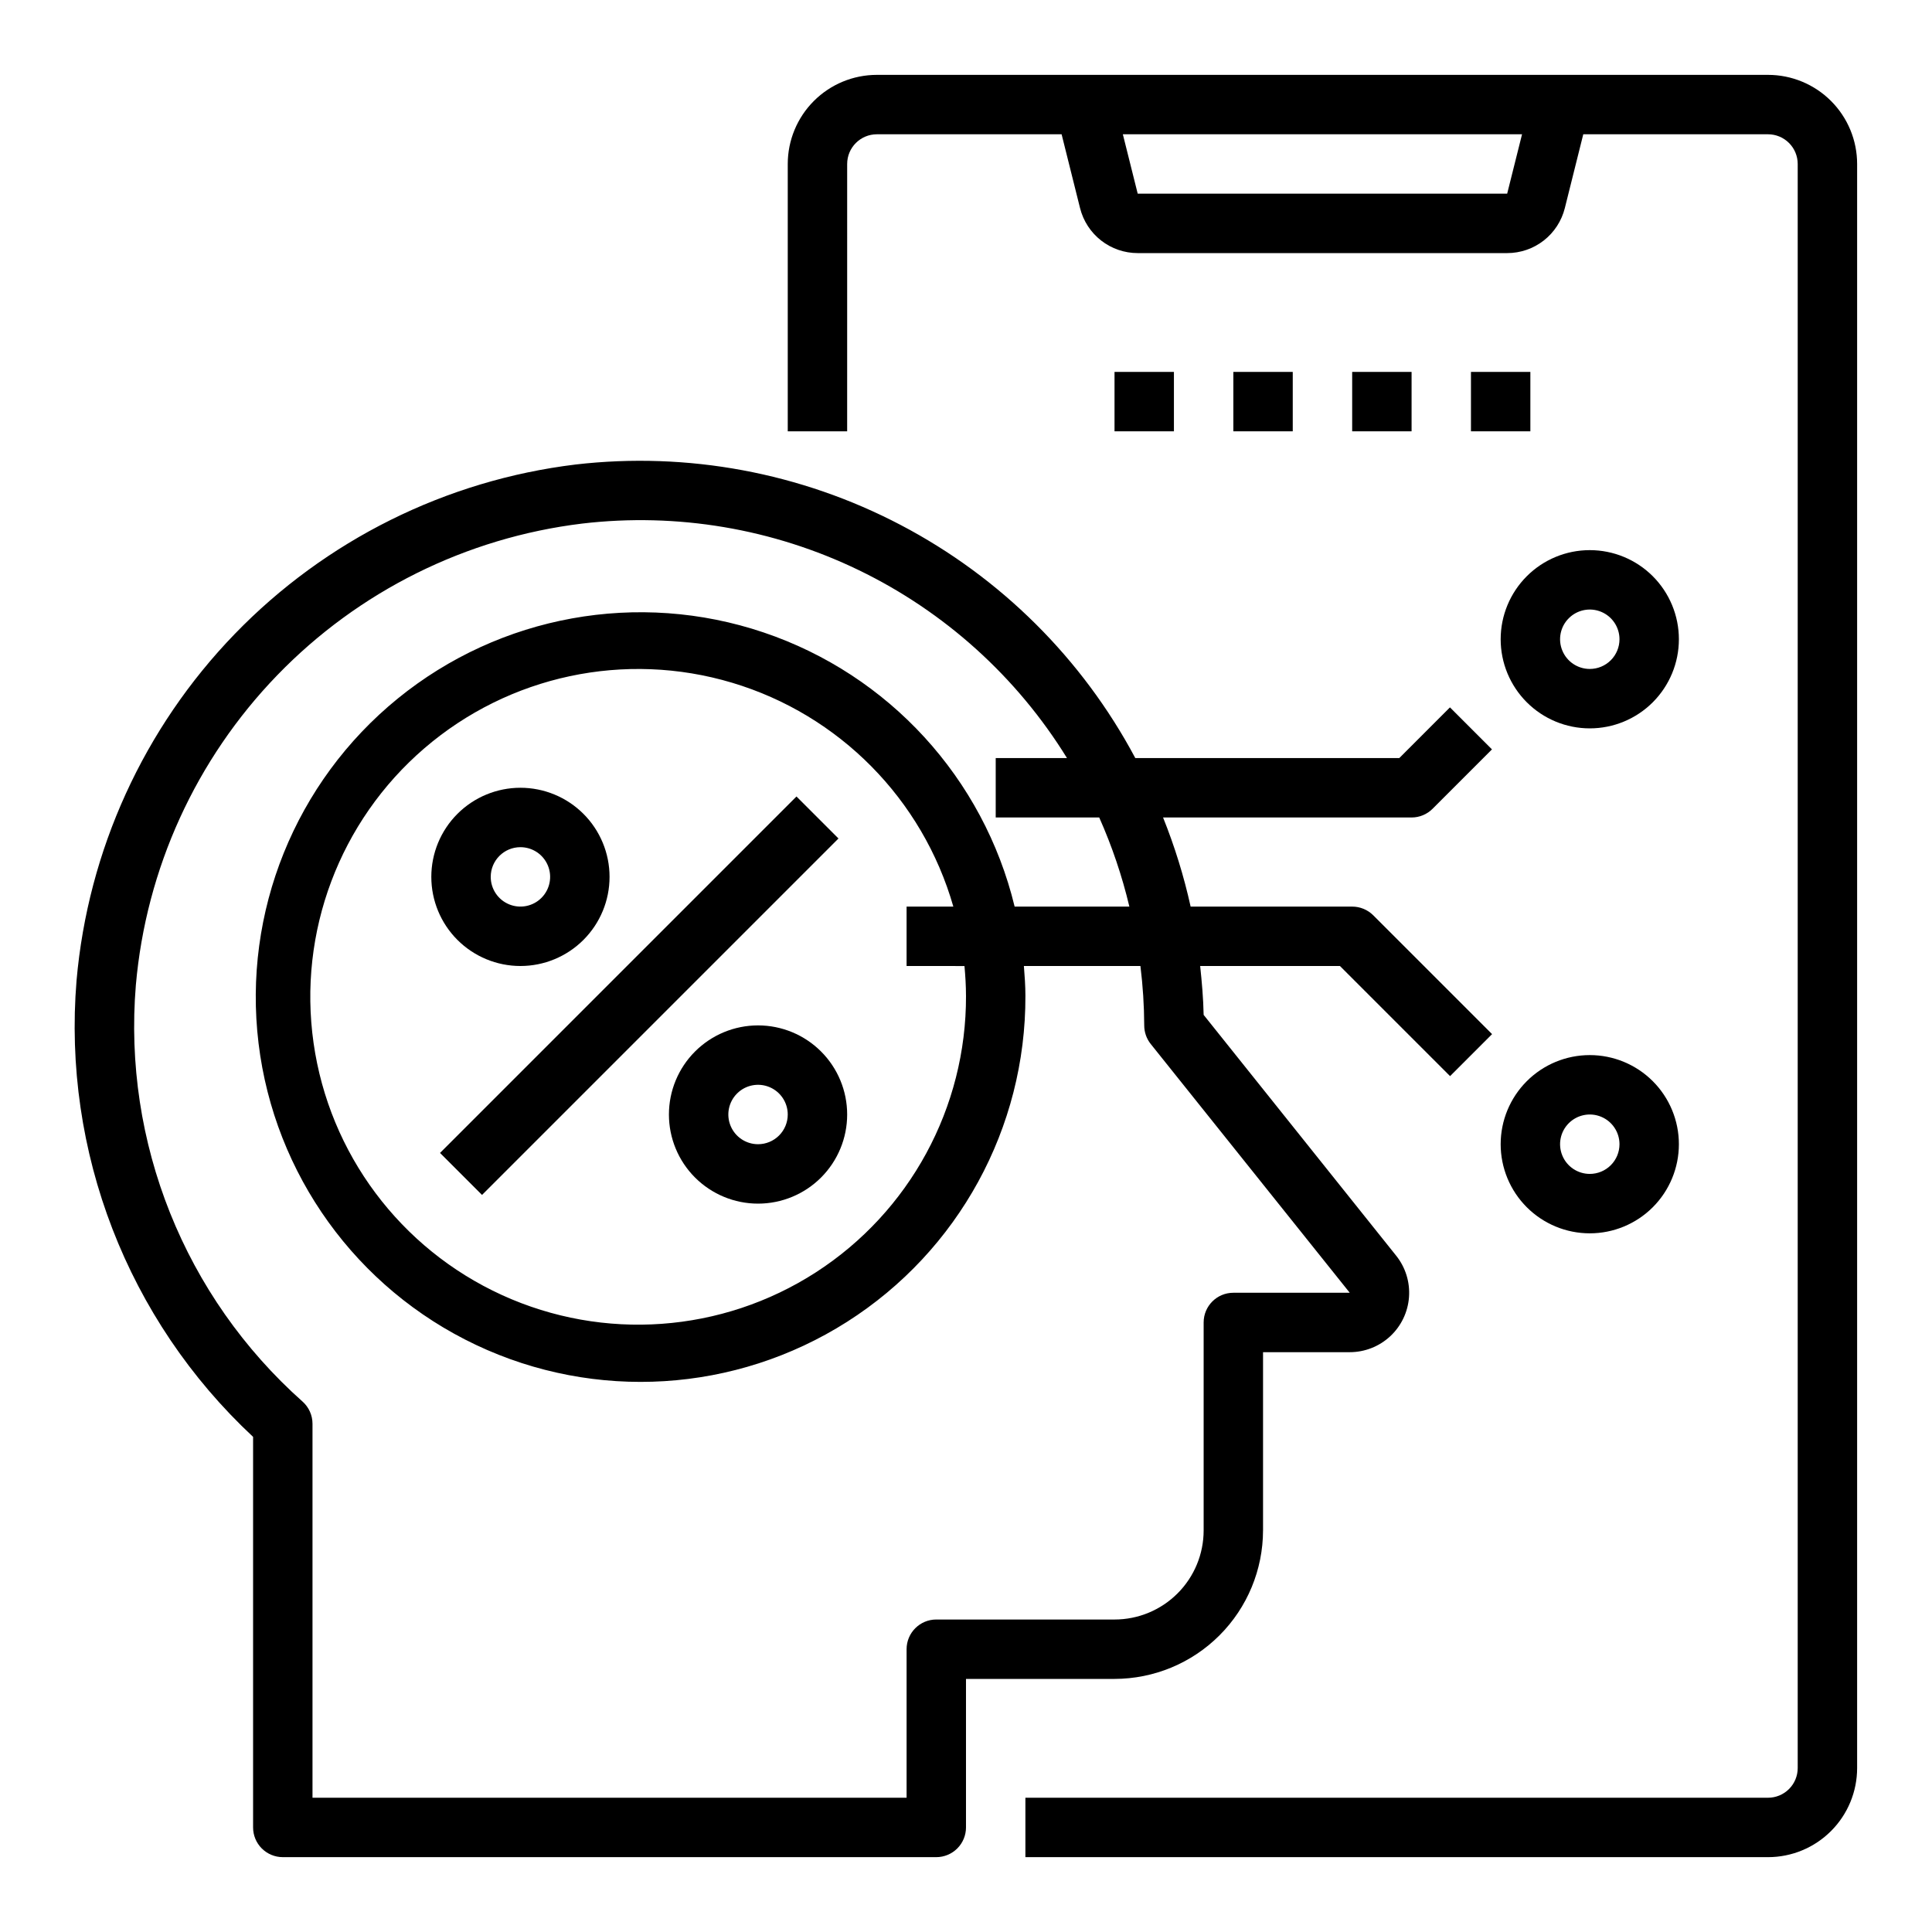 <?xml version="1.0" encoding="UTF-8"?>
<!-- Uploaded to: SVG Repo, www.svgrepo.com, Generator: SVG Repo Mixer Tools -->
<svg fill="#000000" width="800px" height="800px" version="1.1" viewBox="144 144 512 512" xmlns="http://www.w3.org/2000/svg">
 <g>
  <path d="m478.72 549.57v-47.23h22.977c3.977 0 7.805-1.504 10.715-4.207 2.914-2.707 4.695-6.41 4.988-10.375 0.293-3.965-0.922-7.891-3.406-10.996l-51.016-63.809c-0.086-4.344-0.465-8.66-0.922-12.949h37.047l29.18 29.18 11.133-11.133-31.488-31.488v0.004c-1.484-1.484-3.496-2.312-5.59-2.309h-42.809c-1.781-8.059-4.227-15.957-7.305-23.617h65.855c2.09 0 4.09-0.828 5.566-2.305l15.742-15.742-11.133-11.133-13.434 13.438h-69.953c-14.047-26.367-35.711-47.895-62.168-61.77-26.461-13.879-56.484-19.465-86.164-16.031-34.375 4.18-66.273 20.043-90.352 44.934-24.074 24.891-38.867 57.301-41.898 91.797-3.734 45.352 13.5 89.922 46.785 120.95v103.51c0 2.086 0.828 4.09 2.305 5.566 1.477 1.473 3.481 2.305 5.566 2.305h173.18c2.09 0 4.09-0.832 5.566-2.305 1.477-1.477 2.309-3.481 2.309-5.566v-39.363h39.359c10.434-0.012 20.438-4.16 27.816-11.539 7.379-7.379 11.531-17.383 11.543-27.82zm-86.594 23.617c-4.348 0-7.871 3.523-7.871 7.871v39.359h-157.44v-99.109c0-2.238-0.953-4.371-2.621-5.863-31.27-27.801-47.641-68.691-44.191-110.39 2.703-30.855 15.934-59.848 37.465-82.113 21.535-22.27 50.07-36.457 80.82-40.191 25.109-2.949 50.539 1.332 73.301 12.344 22.758 11.008 41.902 28.289 55.176 49.805h-18.891v15.742h27.434c3.387 7.609 6.062 15.516 7.988 23.617h-30.406c-8.234-34.035-33.355-61.469-66.539-72.66-33.18-11.191-69.785-4.57-96.949 17.527-27.164 22.102-41.086 56.594-36.883 91.359 4.207 34.766 25.957 64.941 57.609 79.922 31.652 14.984 68.777 12.684 98.332-6.098 29.555-18.781 47.41-51.414 47.285-86.434 0-2.66-0.195-5.266-0.402-7.871h30.883c0.648 5.223 0.984 10.48 1.008 15.742 0 1.789 0.605 3.523 1.723 4.922l52.742 65.926h-30.848c-4.348 0-7.871 3.523-7.871 7.871v55.105c0 6.266-2.488 12.27-6.918 16.699-4.43 4.43-10.438 6.918-16.699 6.918zm7.469-173.18c0.234 2.598 0.402 5.211 0.402 7.871h0.004c0.098 29.621-14.898 57.25-39.789 73.305-24.895 16.055-56.25 18.32-83.191 6.016-26.941-12.305-45.762-37.488-49.926-66.816-4.164-29.324 6.898-58.75 29.352-78.07 22.453-19.32 53.199-25.871 81.578-17.379 28.375 8.488 50.473 30.852 58.621 59.328h-12.391v15.742z"/>
  <path d="m612.54 163.84h-236.16c-6.266 0-12.27 2.488-16.699 6.918-4.43 4.43-6.918 10.438-6.918 16.699v70.848h15.742l0.004-70.848c0-4.348 3.523-7.871 7.871-7.871h48.957l4.887 19.562c0.852 3.406 2.82 6.43 5.586 8.594 2.769 2.16 6.184 3.332 9.695 3.332h97.91c3.512 0 6.926-1.172 9.695-3.332 2.766-2.164 4.734-5.188 5.586-8.594l4.887-19.562h48.957c2.09 0 4.09 0.828 5.566 2.305 1.477 1.477 2.305 3.481 2.305 5.566v425.09c0 2.09-0.828 4.09-2.305 5.566s-3.477 2.305-5.566 2.305h-196.8v15.742l196.8 0.004c6.262 0 12.27-2.488 16.699-6.918 4.43-4.43 6.918-10.438 6.918-16.699v-425.09c0-6.262-2.488-12.27-6.918-16.699-4.43-4.43-10.438-6.918-16.699-6.918zm-69.125 31.488h-97.91l-3.938-15.742h105.79z"/>
  <path d="m533.82 242.56h15.742v15.742h-15.742z"/>
  <path d="m502.34 242.56h15.742v15.742h-15.742z"/>
  <path d="m470.85 242.56h15.742v15.742h-15.742z"/>
  <path d="m439.36 242.56h15.742v15.742h-15.742z"/>
  <path d="m565.31 289.79c-6.266 0-12.273 2.488-16.699 6.918-4.43 4.43-6.918 10.438-6.918 16.699s2.488 12.27 6.918 16.699c4.426 4.43 10.434 6.918 16.699 6.918 6.262 0 12.27-2.488 16.699-6.918 4.426-4.43 6.914-10.438 6.914-16.699s-2.488-12.27-6.914-16.699c-4.43-4.43-10.438-6.918-16.699-6.918zm0 31.488c-3.184 0-6.055-1.918-7.273-4.859-1.219-2.941-0.547-6.328 1.707-8.578 2.25-2.25 5.637-2.926 8.578-1.707 2.941 1.219 4.859 4.09 4.859 7.273 0 2.086-0.828 4.09-2.305 5.566-1.477 1.477-3.481 2.305-5.566 2.305z"/>
  <path d="m565.31 423.61c-6.266 0-12.273 2.488-16.699 6.918-4.43 4.43-6.918 10.438-6.918 16.699s2.488 12.27 6.918 16.699c4.426 4.43 10.434 6.918 16.699 6.918 6.262 0 12.27-2.488 16.699-6.918 4.426-4.43 6.914-10.438 6.914-16.699s-2.488-12.27-6.914-16.699c-4.43-4.43-10.438-6.918-16.699-6.918zm0 31.488c-3.184 0-6.055-1.918-7.273-4.859-1.219-2.941-0.547-6.328 1.707-8.578 2.25-2.25 5.637-2.926 8.578-1.707 2.941 1.219 4.859 4.09 4.859 7.273 0 2.09-0.828 4.09-2.305 5.566-1.477 1.477-3.481 2.305-5.566 2.305z"/>
  <path d="m260.61 449.54 94.465-94.465 11.133 11.133-94.465 94.465z"/>
  <path d="m344.89 415.74c-6.262 0-12.27 2.488-16.699 6.918-4.43 4.43-6.918 10.434-6.918 16.699 0 6.262 2.488 12.27 6.918 16.699 4.43 4.43 10.438 6.918 16.699 6.918s12.27-2.488 16.699-6.918c4.43-4.43 6.918-10.438 6.918-16.699 0-6.266-2.488-12.27-6.918-16.699-4.43-4.43-10.438-6.918-16.699-6.918zm0 31.488c-3.184 0-6.055-1.918-7.273-4.859s-0.543-6.328 1.707-8.578c2.25-2.254 5.637-2.926 8.578-1.707s4.859 4.09 4.859 7.273c0 2.086-0.828 4.09-2.305 5.566-1.477 1.477-3.481 2.305-5.566 2.305z"/>
  <path d="m281.92 400c6.262 0 12.27-2.488 16.699-6.918 4.43-4.43 6.918-10.438 6.918-16.699 0-6.266-2.488-12.27-6.918-16.699-4.43-4.43-10.438-6.918-16.699-6.918s-12.27 2.488-16.699 6.918c-4.43 4.43-6.918 10.434-6.918 16.699 0 6.262 2.488 12.27 6.918 16.699 4.43 4.43 10.438 6.918 16.699 6.918zm0-31.488c3.184 0 6.055 1.918 7.273 4.859s0.543 6.328-1.707 8.578-5.637 2.926-8.578 1.707-4.859-4.09-4.859-7.273c0-4.348 3.523-7.871 7.871-7.871z"/>
 </g>
</svg>